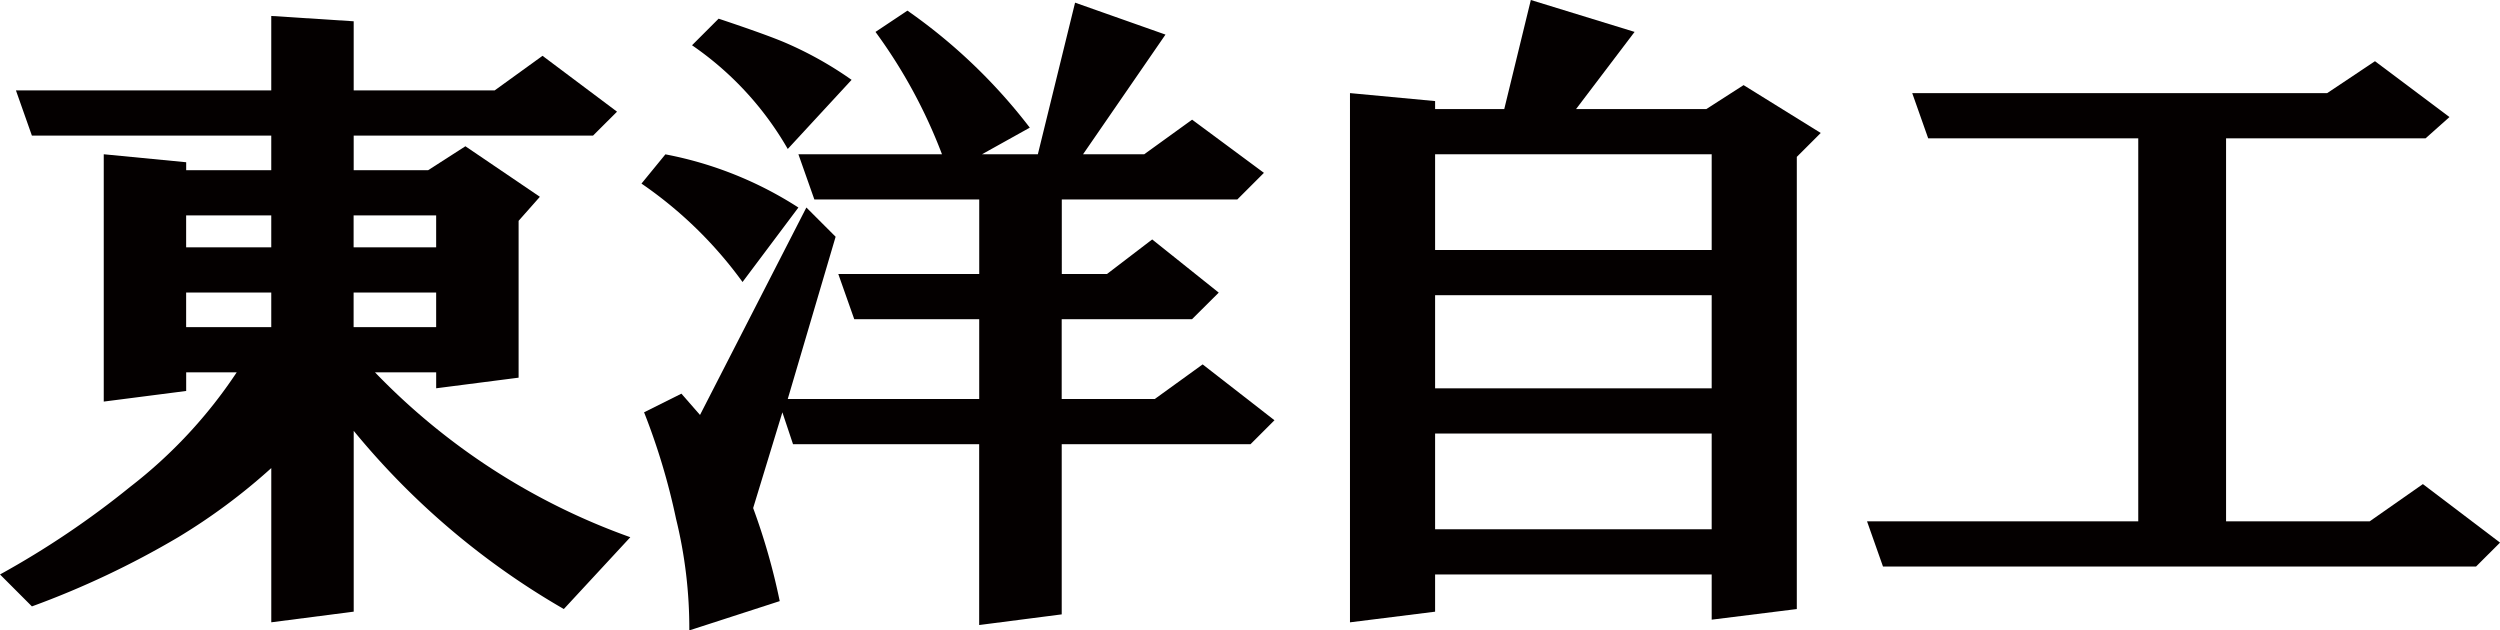 <svg xmlns="http://www.w3.org/2000/svg" width="127.202" height="32.072" viewBox="0 0 127.202 32.072">
  <g id="グループ_30414" data-name="グループ 30414" transform="translate(2280.165 11608.823)">
    <path id="パス_1800" data-name="パス 1800" d="M163.257,73.624v-1.76H151.078l-.812-2.3h12.991V65.776l4.194.271v3.517h7.173l2.435-1.76,3.79,2.842-1.219,1.217H167.451v1.76h3.79l1.894-1.217,3.789,2.571L175.842,76.2V84.18l-4.194.54v-.812h-3.113a33.762,33.762,0,0,0,12.991,8.39l-3.383,3.654a38.977,38.977,0,0,1-10.691-9.067v9.2l-4.194.542V88.78a30.651,30.651,0,0,1-4.737,3.519,44.937,44.937,0,0,1-7.442,3.519l-1.623-1.625a45.03,45.03,0,0,0,6.631-4.465,24.355,24.355,0,0,0,5.412-5.819h-2.571v.948l-4.194.54V72.813l4.194.406v.406Zm0,2.3h-4.331v1.623h4.331Zm0,3.925h-4.331v1.76h4.331Zm8.39-3.925h-4.2v1.623h4.2Zm0,3.925h-4.2v1.76h4.2Z" transform="translate(-2429.62 -11673.787)" fill="#040000"/>
    <path id="パス_1801" data-name="パス 1801" d="M167.874,74.6l1.217-1.488a19.065,19.065,0,0,1,6.767,2.706l-2.842,3.79a21.024,21.024,0,0,0-5.142-5.008m8.39,1.217,1.488,1.488-2.436,8.256h9.742V81.5H178.7l-.812-2.3h7.171V75.408H176.67l-.812-2.3h7.306a26.269,26.269,0,0,0-3.383-6.225l1.625-1.083a28.06,28.06,0,0,1,6.225,5.954L185.2,73.108h2.842l1.894-7.714,4.6,1.625-4.194,6.089h3.112l2.437-1.76,3.654,2.706-1.354,1.354h-8.931V79.2h2.3l2.3-1.758,3.385,2.706L195.886,81.5h-6.631v4.06h4.737l2.435-1.76,3.654,2.842-1.217,1.217h-9.608v8.66l-4.2.542v-9.2h-9.471l-.542-1.623-1.487,4.871a32.859,32.859,0,0,1,1.352,4.735l-4.6,1.49a23.41,23.41,0,0,0-.677-5.685,33.65,33.65,0,0,0-1.625-5.412l1.9-.948.946,1.083Zm-5.819-8.254,1.354-1.354q2.435.813,3.383,1.219a18.583,18.583,0,0,1,3.383,1.894l-3.248,3.517a16.15,16.15,0,0,0-4.871-5.277" transform="translate(-2415.4 -11674.082)" fill="#040000"/>
    <path id="パス_1802" data-name="パス 1802" d="M196.068,70.866l1.352-5.548,5.279,1.623-2.977,3.925h6.629l1.894-1.217,3.925,2.435L210.953,73.3V96.307l-4.331.54v-2.3H192.549v1.894l-4.331.542V70.055l4.331.406v.406Zm10.554,2.3H192.549v4.871h14.073Zm0,7.173H192.549v4.737h14.073Zm0,7.037H192.549v4.871h14.073Z" transform="translate(-2399.695 -11674.141)" fill="#040000"/>
    <path id="パス_1803" data-name="パス 1803" d="M221.332,71V90.486h7.308l2.706-1.894,3.925,2.977-1.219,1.217H203.876l-.812-2.3h13.8V71H206.176l-.812-2.3h21.11l2.435-1.625,3.79,2.842L231.482,71Z" transform="translate(-2388.233 -11672.784)" fill="#040000"/>
  </g>
</svg>

